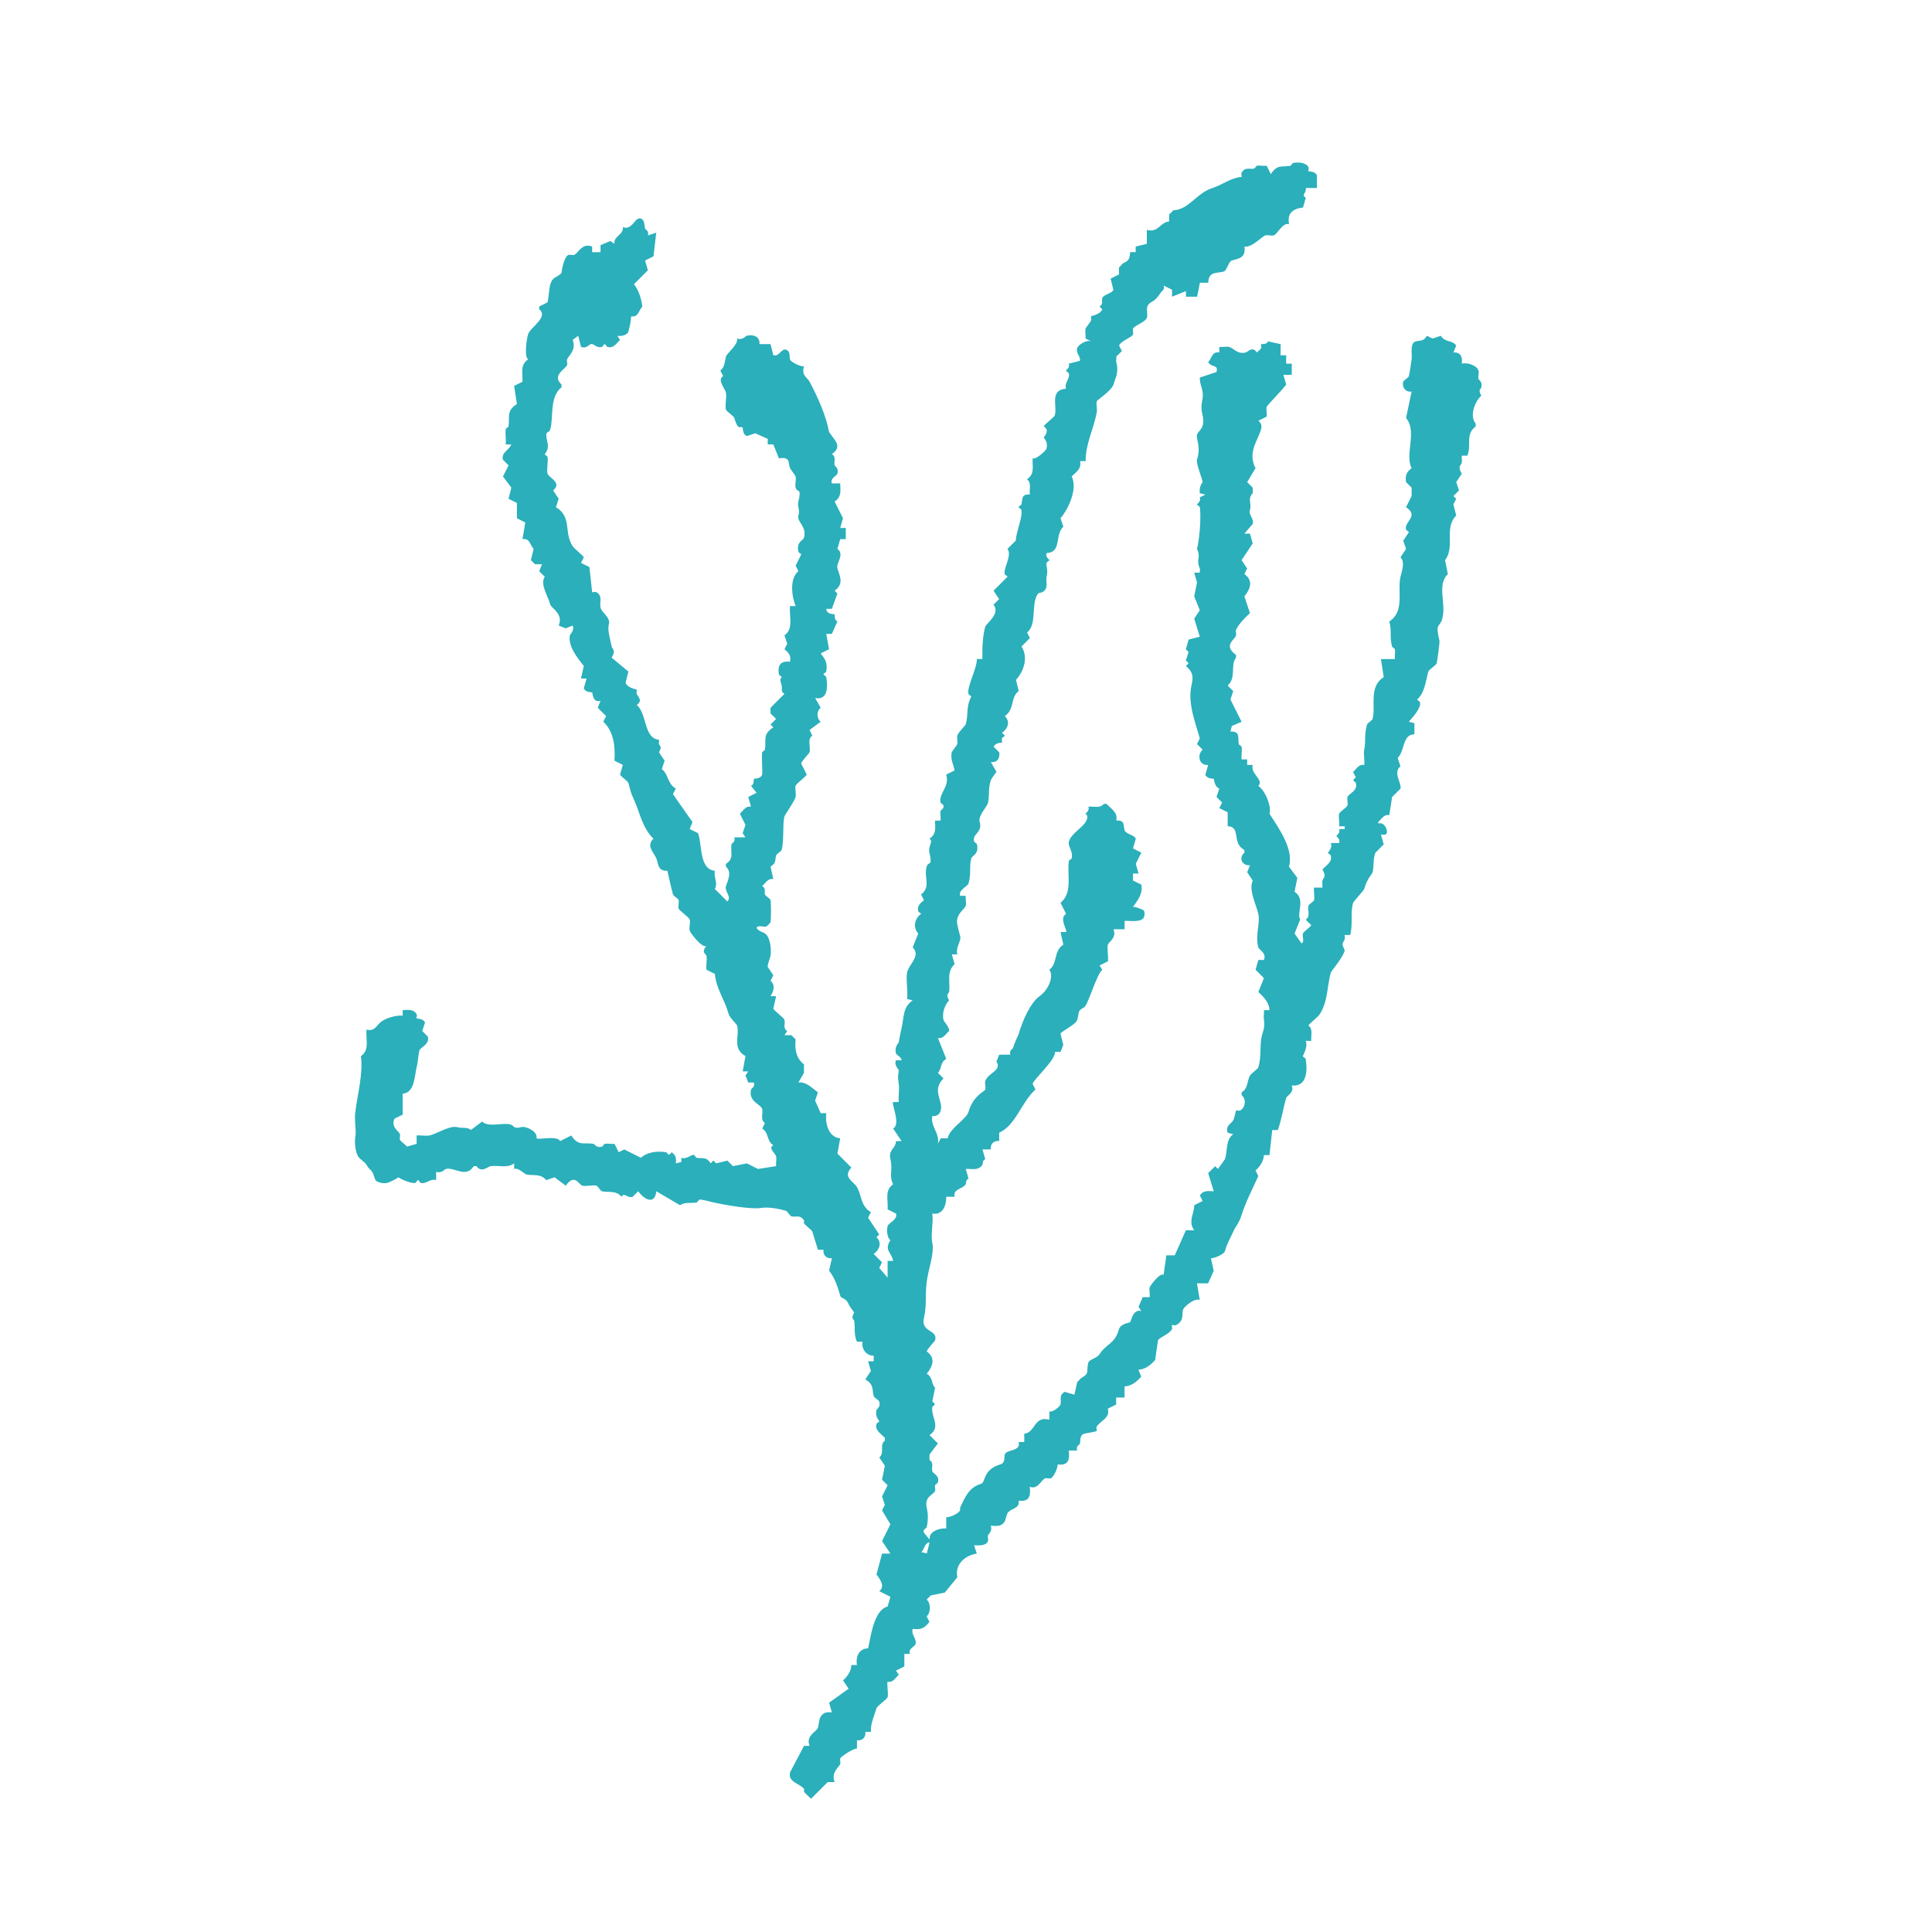 <?xml version="1.0" encoding="UTF-8"?>
<svg id="Layer_1" data-name="Layer 1" xmlns="http://www.w3.org/2000/svg" viewBox="0 0 1920 1920">
  <defs>
    <style>
      .cls-1 {
        fill: #2aafbb;
      }
    </style>
  </defs>
  <path class="cls-1" d="M1300.45,170.22c.35.35,6.58-.26,8.31,4.15v12.46h-11.08c.96,5.53-5.08,6.41,0,9.69l-2.77,9.69c-9.98,1.29-15.97,5.47-13.85,16.62-6.31-2.21-11.59,10.07-15.23,11.08-2.35.65-5.96-.65-8.31,0-2.88.79-14.1,12.75-20.77,11.08,1.18,11.19-4.55,11.59-12.46,13.85-3.55,1.01-4.79,10.11-8.31,11.08-6.68,1.83-15-.55-15.23,11.08h-8.31l-2.77,13.85h-11.08v-5.54l-13.85,5.54v-6.92l-8.31-4.15c1.12,4.35-1.1,4.55-2.77,6.92-4.2,5.96-5.39,7.25-9.69,9.69-6.87,3.91-2.77,10.21-4.15,15.23-1.24,4.51-12.97,8.02-13.85,11.08-.49,1.71.49,3.83,0,5.54-.86,3.02-11.8,6.34-13.85,11.08l2.77,5.54-5.54,5.54c.35,1.81-.47,3.89,0,5.54,1.03,3.59,1.55,8.1,0,13.85-.48,1.77-1.81,4.97-2.77,8.31-1.72,5.99-16.29,15.44-16.62,16.62-.81,2.94.62,7.71,0,11.08-2.93,16.01-11.17,31.19-11.08,48.46h-5.54c1.63,7.6-3.42,10.33-8.31,15.23,6,11.86-2.65,31.42-11.08,41.54l2.77,8.31c-8.93,8.8-1.16,25.41-16.62,26.31-1.52,4.2,2.77,6.34,2.77,6.92,0,.9-2.44,1.62-2.77,2.77-.99,3.46,1.83,5.69,0,13.85-1.2,5.36,2.55,11.42-4.15,15.23-2.46,1.4-4.56-1.02-6.92,6.92-3.2,10.76.55,25.77-8.31,33.23l2.77,5.54-8.31,8.31c6.66,10.65,2.84,23.9-5.54,33.23l2.77,11.08c-8.47,6.22-3.81,18.18-13.85,24.92,5.6,5.22,3.25,12.34-2.77,16.62l2.77,2.77c0,.88-2.34,1.57-2.77,2.77-.56,1.56.46,3.69,0,4.15-.35.35-6.58-.26-8.31,4.15l5.54,5.54c.99,6.04-2.19,10.41-8.31,9.69l5.54,9.69c-1.49,2-4.91,6.61-5.54,8.31-2.72,7.33-1.35,15.59-2.77,22.16-1.01,4.68-10.18,12.87-8.31,19.39,3.1,10.77-7.89,11.66-5.54,19.39.34,1.13,2.52,1.71,2.77,2.77,2.31,9.9-4.74,11.06-5.54,13.85-2.36,8.23.1,14.93-2.77,24.92-.9,3.14-10.52,6.68-8.31,12.46h5.54c-.44,3.02.7,7.13,0,9.69-1.08,3.93-10.8,8.59-8.31,19.39,1.02,4.42,1.72,7.43,2.77,11.08,1.35,4.72-5.02,11.32-2.77,18h-5.54l2.77,9.69c-8.54,7.87-3.99,18.36-5.54,27.69-.28,1.69-3.65,1.81,0,8.31-4.59,5.05-7.01,12.72-5.54,19.39.39,1.76,6.47,7.87,5.54,11.08-3.67,3.32-5.8,7.99-11.08,6.92l8.31,20.77c-6.53,3.78-4.14,9.72-8.31,13.85l5.54,5.54c-8.87,9.43-4.89,15.86-2.77,24.92,1.58,6.75-1.07,13.36-8.31,12.46-2.14,10.56,7.57,16.84,5.54,27.69l2.77-5.54h6.92c1.87-9.93,18.66-18.91,20.77-26.31,4.67-16.35,16.05-20.08,16.62-22.16.65-2.36-.67-6.02,0-8.31,2.38-8.06,17.02-10.64,11.08-19.39l2.77-6.92h11.08c-1.49-4.54,2.35-5.49,2.77-6.92,2.04-6.91,4.78-11.28,5.54-13.85,3.86-13.08,11.58-30.9,20.77-37.39,8.38-5.92,14.56-19.04,9.69-26.31,8.47-6.22,3.81-18.18,13.85-24.92l-2.77-12.46h5.54c1.53-1.53-7.35-14.04,0-18l-5.54-11.08c12.47-10.27,6.24-27.37,8.31-41.54.15-1.02,2.51-1.67,2.77-2.77,1.67-7.15-4.19-11.96-2.77-16.62,2.64-8.04,12.55-12.93,16.62-19.39,3.89-6.17,0-7.78,0-8.31,0-.58,4.29-2.73,2.77-6.92,5.57-.45,11.85,1.89,15.23-2.77h2.77c5.05,5.43,11.46,8.46,9.69,16.62,8.78-.79,6.9,4.76,8.31,9.69,1.02,3.56,10.06,4.75,11.08,8.31l-2.77,9.69,8.31,4.15-5.54,11.08,2.77,9.69h-5.54v6.92l8.31,4.15c1.62,9.27-3.29,14.98-8.31,22.16,3.51-.2,6.44,1.6,9.69,2.77,2.34.84,1.94,5.04,1.38,6.92-1.81,6.14-14.46,3.83-19.39,4.15v8.31h-11.08c3.52,8.55-4.86,12.76-5.54,15.23-1.17,4.23.81,11.7,0,16.62l-8.31,4.15,2.77,4.15c-6.19,5.8-14.2,35.22-18,37.39-7.08,4.03-4.46,3.89-6.92,12.46-1.42,4.94-15.9,11.36-16.62,13.85l2.77,11.08-2.77,6.92h-5.54c1.55,7.17-22.16,28.31-22.16,31.85l2.77,5.54c-14.55,13.62-19.5,35.51-36,42.93v8.31c-5.27-.8-9.1,3.03-8.31,8.31h-8.31l2.77,9.69c-3.11,1.36-2.31,4.82-2.77,5.54-3.87,6.05-10.04,3.96-16.62,4.15l2.77,9.69c-3.11,1.36-2.3,4.8-2.77,5.54-3.28,5.18-12.73,4.36-11.08,12.46h-8.31c.22,8.68-3.67,18.7-13.85,16.62,1.26,8.6-1.76,21.23,0,29.08,2.31,10.3-3.98,26.29-5.54,38.77-1.79,14.29.22,23.23-2.77,36-3.39,14.5,14.16,11.38,11.08,22.16-.28,1-7.33,7.92-8.31,11.08,8.88,6.23,6.24,14.57,0,22.16,6.53,3.78,4.14,9.72,8.31,13.85l-2.77,13.85c5.34,3.56.31,3.7,0,5.54-1.61,9.37,9.21,19.81-2.77,27.69l8.31,8.31-8.31,11.08v5.54c4.69,2.56,1.74,7.35,2.77,11.08.64,2.33,7.64,4.16,5.54,11.08-.33,1.1-2.41,1.66-2.77,2.77-.53,1.64.5,3.8,0,5.54-1.13,3.94-10.91,5.33-8.31,16.62,1.25,5.42,1.68,11.9,0,19.39-.28,1.27-4.36,2.55-2.77,5.54l5.54,6.92c-.59-8.47,10.02-11.41,16.62-11.08v-11.08c4.06-.04,11.46-3.16,13.85-6.92.35-.56-.41-1.9,0-2.77,5.08-10.92,9.04-20.17,20.77-23.54,4.7-1.35,1.42-14.23,19.39-19.39,4.71-1.35,3.44-7.2,4.15-9.69,1.58-5.52,16-2.52,13.85-12.46h5.54v-8.31c11.17-.92,9.43-18.1,24.92-13.85v-8.31c3.08,1.38,10.46-4.67,11.08-6.92,1.16-4.2-1.99-9.04,4.15-12.46l9.69,2.77,2.77-12.46c1.52-1.1,2.72-3.34,4.15-4.15,8.78-4.99,4.46-6.28,6.92-15.23.91-3.31,8.4-4.11,11.08-8.31,6.93-10.84,15.05-9.82,19.39-24.92,1.59-5.53,10.58-6.43,11.08-6.92.78-.78,2.78-13.58,11.08-11.08l-2.77-4.15,4.15-9.69h6.92c.45-3.02-.7-7.13,0-9.69.44-1.62,10.3-15.04,13.85-12.46l2.77-19.39h8.31l11.08-24.92h8.31c-6.51-8.8-.08-15.94,0-24.92l8.31-4.15-2.77-5.54c3.51-5.29,7.91-4.36,13.85-4.15l-5.54-18,6.92-6.92,2.77,2.77,6.92-9.69c2.86-8.53.47-19.25,8.31-24.92l-5.54-1.38c-2.27-7.64,3.36-8.55,5.54-12.46,1.21-2.16,2.39-9.31,2.77-9.69.52-.52,2.86.74,4.15,0,5.36-3.05,6.13-11.47,1.38-15.23v-2.77c6.7-4.03,5.25-11.47,8.31-16.62,1.54-2.59,7.79-6.49,8.31-8.31,2.92-10.16,1.53-17.63,2.77-27.69.92-7.42,4.33-10.51,2.77-19.39-.51-2.93.33-6.57,0-9.69h5.54c-.28-7.35-5.39-12.87-11.08-18l5.54-13.85-8.31-8.31,2.77-9.69h5.54c2.92-7.03-4.88-10.08-5.54-12.46-3.36-12.19,2.06-24.05,0-33.23-2.04-9.1-9.95-24.23-5.54-33.23l-5.54-8.31,2.77-6.92c-7.75.71-11.64-7.25-5.54-12.46v-2.77c-12.93-6.46-3.13-23.36-16.62-23.54v-13.85l-8.31-4.15,2.77-5.54-5.54-5.54,2.77-8.31c-4.98-1.86-5.11-9.27-5.54-9.69-.35-.35-6.58.26-8.31-4.15l2.77-9.69c-8.84.85-11.43-9.54-5.54-15.23l-5.54-5.54,2.77-5.54c-4.09-15.03-12.26-34.97-8.31-52.62,1.62-7.22,2.57-12.75-5.54-19.39l2.77-2.77-2.77-2.77,2.77-8.31-2.77-2.77,2.77-9.69,11.08-2.77-5.54-18,5.54-8.31-5.54-13.85,2.77-13.85-2.77-9.69h5.54c-.18-1.31.49-2.98,0-4.15-4.06-9.72,1.42-10.45-2.77-19.39,2.19-7.94,4.43-31.54,2.77-41.54-.18-1.06-2.77-1.85-2.77-2.77,0-.58,4.29-2.73,2.77-6.92l5.54-2.77-5.54-1.38c-.88-7.38,2.77-10.47,2.77-11.08,0-2.66-6.66-18.48-5.54-22.16,4.22-13.88-1.24-20.6,0-24.92,1.2-4.17,8.51-6.12,5.54-19.39-1.75-7.83-1.14-9.76,0-16.62,1.4-8.44-3-13.27-2.77-20.77l16.62-5.54c2.03-7.92-4.74-4.05-8.31-9.69,3.81-4.08,3.66-10.92,11.08-9.69v-5.54c3.07.4,6.95-.63,9.69,0,4.47,1.02,7.84,7.59,16.62,5.54,2.23-.52,6.38-6.78,11.08,0,1.1-1.52,3.36-2.73,4.15-4.15.73-1.31-.52-3.64,0-4.15.3-.3,5.5.79,6.92-2.77l12.46,2.77v11.08h5.54v8.31h5.54v11.08h-8.31l2.77,9.69c-2.44,3.89-18.95,20.58-19.39,22.16-.7,2.56.45,6.67,0,9.69l-8.31,4.15c2.79,1.81,3.69,5.09,2.77,8.31-3.29,11.47-13.64,23.22-5.54,38.77l-8.31,13.85,5.54,5.54v5.54c-5.5,5.72-.85,9.91-2.77,16.62-1.52,5.29,4.29,8.55,2.77,13.85l-8.31,9.69h5.54l2.77,9.69-11.08,16.62,5.54,8.31-2.77,5.54c8.88,6.23,6.24,14.57,0,22.16l5.54,16.62c-5.59,5.28-10.66,10.29-13.85,16.62-.67,1.32.53,3.69,0,5.54-1.29,4.48-13.06,9.98,0,19.39v2.77c-5.94,7.62.65,19.8-8.31,27.69l5.54,5.54-2.77,8.31,11.08,22.16-9.69,4.15-1.38,5.54c10.45-.42,7.03,6.94,8.31,12.46.25,1.09,2.58,1.72,2.77,2.77.68,3.72-.45,8.49,0,12.46h5.54v5.54h5.54c-2.74,8.67,11.54,14.83,5.54,20.77,7.72,5.61,13.23,21.37,11.08,27.69,9.84,15.16,24.33,35.75,19.39,52.62l8.31,11.08-2.77,13.85c11.18,7.22,1.92,20.88,5.54,27.69l-5.54,13.85,6.92,9.69c3.2-1.12.62-6.93,1.38-9.69.49-1.76,6.77-5.87,8.31-8.31l-5.54-5.54c5.12-3.1,1.55-9.42,2.77-13.85.42-1.52,5.12-4.02,5.54-5.54.89-3.25-.59-8.67,0-12.46h8.31c.27-2.24-.47-4.98,0-6.92.77-3.15,4.49-3.49,0-11.08,3.86-4.25,10.12-7.53,8.31-13.85-.33-1.15-2.77-1.87-2.77-2.77,0-.54,4.88-4.69,2.77-9.69h8.31c1.52-4.2-2.77-6.34-2.77-6.92s4.29-2.73,2.77-6.92h5.54v-2.77h-5.54c.59-3.79-.89-9.22,0-12.46.54-1.95,7.77-6.36,8.31-8.31.65-2.35-.65-5.96,0-8.31.92-3.32,10.55-6.03,8.31-13.85-.62-2.16-5.23-1.93,0-5.54l-2.77-5.54c3.67-3.32,5.8-7.99,11.08-6.92.65-4.69-.95-10.97,0-15.23,1.85-8.27-.22-14.52,2.77-24.92.44-1.54,5.12-4.02,5.54-5.54,3.36-12.21-4.15-32.31,11.08-41.54l-2.77-18h13.85c-.37-3.1.58-6.87,0-9.69-.21-1.04-2.44-1.64-2.77-2.77-2.75-9.4-.05-15.48-2.77-24.92,15.59-10.15,7.82-29.77,11.08-44.31,1.06-4.73,5-14.87,0-19.39l5.54-8.31-2.77-8.31,5.54-8.31c0-.9-2.44-1.62-2.77-2.77-2.22-7.75,13.42-13.18,0-22.16l5.54-11.08v-8.31l-5.54-5.54c-.92-6.63.31-9.89,5.54-13.85-7.12-14.17,5.92-36.24-5.54-49.85l5.54-26.31c-5.66.96-9.9-4.13-8.31-9.69.44-1.54,5.12-4.02,5.54-5.54.79-2.87,2.28-13.31,2.77-16.62.77-5.18-2.12-16.2,4.15-18,4.14-1.19,7.54.45,11.08-5.54l5.54,2.77,8.31-2.77c4.15,6.95,11.01,3.86,15.23,9.69l-2.77,6.92c6.98-.67,9.32,4.42,8.31,11.08,5.27-1.58,15.21,1.82,16.62,6.92.64,2.31-.57,5.83,0,8.31.24,1.05,4.36,2.78,2.77,8.31-.79,2.75-3.41,1.5,0,8.31-6.69,6.03-11.9,20.43-5.54,27.69v2.77c-10.79,8.39-3.85,18.42-8.31,29.08h-5.54c-.27,2.24.47,4.98,0,6.92-.77,3.15-4.49,3.49,0,11.08l-5.54,8.31,2.77,8.31-5.54,5.54,2.77,2.77-2.77,5.54,2.77,11.08c-12.4,12.37-.76,30.99-11.08,44.31l2.77,13.85c-11.25,11.1-1.3,28.91-5.54,44.31-2.74,9.96-7.24,3.01-2.77,22.16.27,1.17-2.15,19.92-2.77,22.16-.54,1.95-7.74,6.32-8.31,8.31-2.56,8.92-3.39,20.94-11.08,27.69,0,.9,2.44,1.62,2.77,2.77,1.52,5.3-7.09,14.83-11.08,19.39l5.54,1.38v11.08c-11.88-.04-9.26,16.12-16.62,23.54l2.77,8.31c-7.81,5.9,1.46,17.06,0,22.16l-8.31,8.31-2.77,18c-5.27-1.07-7.4,3.61-11.08,6.92v1.38c7.15-2.42,11.33,10.27,6.92,11.08h-4.15l2.77,9.69-8.31,8.31c-2.35,5.56-1.39,14.4-2.77,19.39-.6,2.19-5.34,5.8-8.31,16.62-.42,1.52-10.63,12.27-11.08,13.85-2.9,10.15-.02,20.07-2.77,31.85h-5.54c-.49.49.63,2.66,0,4.15-2.15,5.12-3.51,3.53,0,11.08-.8,5.94-13.48,20.84-13.85,22.16-3.58,12.98-2.88,29.15-11.08,41.54-1.78,2.69-11.08,9.95-11.08,11.08,4.66,3.38,2.32,9.66,2.77,15.23h-5.54c2.63,5.62-2.77,14.41-2.77,15.23,0,.92,2.59,1.71,2.77,2.77,2.01,12.09.93,28.08-13.85,26.31,2.9,7.07-4.83,10-5.54,12.46-3.05,10.62-4.57,21.52-8.31,31.85h-5.54l-2.77,24.92h-5.54c-.19,5.75-3.69,11.26-8.31,15.23l2.77,5.54c-5.91,13.47-12.07,24.53-16.62,38.77-2.75,8.6-5.01,9.51-8.31,16.62-3.26,7.03-6.1,11.69-8.31,19.39-.81,2.82-10.4,7.23-13.85,6.92l2.77,12.46-5.54,12.46h-11.08l2.77,16.62c-4.54-2.53-15.7,6.38-16.62,9.69-1.5,5.45,1.42,10.58-6.92,15.23-1.31.73-3.64-.52-4.15,0s.73,2.84,0,4.15c-2.89,5.19-13.08,8.27-13.85,11.08l-2.77,19.39c-4.55,5.22-10.06,9.45-16.62,9.69l2.77,6.92c-4.55,5.22-10.06,9.45-16.62,9.69v11.08h-8.31v6.92l-8.31,4.15c2.79,9.35-7.77,12.06-11.08,18-.73,1.31.52,3.64,0,4.15-.76.76-10.21,2.12-12.46,2.77-4.91,1.41-3.39,7.85-4.15,9.69-.73,1.78-4.2,2.35-2.77,6.92h-8.31c1.11,9.57-.69,15.24-11.08,13.85.38,3.17-4.03,13.02-6.92,13.85-1.71.49-3.83-.49-5.54,0-3.45.99-7.24,11.73-15.23,8.31,1.11,9.57-.69,15.24-11.08,13.85,1.64,8.09-7.76,7.28-11.08,12.46-.77,1.21-2,7.12-2.77,8.31-3.44,5.33-7.97,4.33-13.85,4.15,1.95,5.36-2.17,7.85-2.77,9.69-.53,1.64.5,3.8,0,5.54-1.35,4.7-9.34,4.56-13.85,4.15l2.77,8.31c-11.23,1.63-22.1,10.41-19.39,23.54l-12.46,15.23-13.85,2.77-4.15,4.15c4.3,3.64,4.3,12.98,0,16.62l2.77,5.54c-4.89,6.21-8.52,8.13-16.62,6.92-1.88,5.88,4.29,9.92,2.77,15.23-.7,2.43-7.57,4.45-5.54,9.69h-5.54v12.46l-8.31,4.15,2.77,4.15c-3.67,3.32-5.8,7.99-11.08,6.92-1.01,1.01.93,11.85,0,15.23-.65,2.34-10.39,8.69-11.08,11.08-2.26,7.85-6.04,15.08-5.54,23.54h-5.54c.8,5.27-3.03,9.1-8.31,8.31v8.31c-2.91-.67-16.09,7.84-16.62,9.69-.49,1.71.49,3.83,0,5.54-.83,2.87-9.48,8.28-5.54,18h-6.92l-16.62,16.62c-2.14-2.43-4.86-4.44-6.92-6.92-.36-.43.5-1.98,0-2.77-3.45-5.45-16.38-6.61-13.85-16.62l13.85-26.31h5.54c-4.24-10.05,7.27-14.37,8.31-18,.83-2.9.87-8.1,2.77-11.08,2.77-4.32,6.17-4.72,11.08-4.15l-2.77-9.69,19.39-13.85-5.54-8.31c4.62-3.97,8.12-9.48,8.31-15.23h5.54c-1.51-8.59,2.24-16.47,11.08-16.62,2.74-12.24,5.86-38.2,19.39-41.54l2.77-9.69-11.08-5.54c5.93-4.45,1.23-11.47-2.77-16.62l5.54-20.77h8.31l-8.31-12.46,8.31-16.62-8.31-13.85,2.77-5.54-2.77-8.31,5.54-11.08-5.54-5.54,2.77-13.85-5.54-8.31c5.67-4.01-.13-12.61,5.54-16.62v-2.77c-3.86-4.25-10.12-7.53-8.31-13.85.33-1.15,2.77-1.87,2.77-2.77,0-.61-4.42-4.03-2.77-11.08.25-1.06,4.36-2.78,2.77-8.31-.44-1.54-5.12-4.02-5.54-5.54-1.82-6.62.72-11.04-8.31-16.62l5.54-8.31-2.77-9.69h5.54v-5.54c-7.15.22-12.48-6.62-11.08-13.85h-5.54c-3.33-6.81-1.62-13.88-2.77-20.77-.28-1.69-3.65-1.81,0-8.31-1.57-2.06-4.72-6.35-5.54-8.31-2.85-6.83-7.35-4.99-8.31-8.31-2.43-8.44-5.11-17.35-11.08-24.92l2.77-12.46c-5.27.8-9.1-3.03-8.31-8.31h-5.54c-1.75-5.93-3.82-12.01-5.54-18-.47-1.63-6.54-5.81-8.31-8.31-.41-.57.45-2.07,0-2.77-4.06-6.36-8.05-2.94-12.46-4.15-1.52-.42-4-5.1-5.54-5.54-6.89-1.98-17.14-4.06-24.92-2.77-9.17,1.52-34.62-2.75-47.08-5.54-2.37-.53-12.25-3.21-13.85-2.77-1.11.31-1.71,2.53-2.77,2.77-5.2,1.16-11.16-.82-16.62,2.77l-23.54-13.85c-1.38,13.47-11.45,8.88-18,0l-5.54,5.54c-5.86,1.68-8.06-5.11-11.08,0-5.21-6.88-14.03-4.06-19.39-5.54-1.52-.42-4.02-5.12-5.54-5.54-3.69-1.02-10.15,1.02-13.85,0-3.98-1.1-7.46-12.57-16.62,0l-11.08-8.31-8.31,2.77c-5.49-6.74-13.34-4.23-19.39-5.54-2.58-.56-8.22-7.11-12.46-5.54v-5.54c-6.92,5.17-15.52,1.6-23.54,2.77-2.2.32-9.14,7.08-13.85,0h-2.77c-7.75,12.23-19.03.74-27.69,2.77-1.29.3-4.49,4.83-9.69,2.77v8.31c-5.88-1.88-9.92,4.29-15.23,2.77-1.15-.33-1.87-2.77-2.77-2.77s-1.62,2.44-2.77,2.77c-3.25.93-13.6-3.15-16.62-5.54-2.09,1.56-9.42,5.15-11.08,5.54-3.96.92-11.32-.19-12.46-4.15-3.11-10.84-4.41-6.85-8.31-13.85-1.53-2.75-6.63-5.48-8.31-8.31-2.67-4.48-3.76-13.45-2.77-19.39,1.2-7.2-1.19-15.29,0-24.92,2.09-16.93,7.91-38.12,5.54-55.39,8.91-5.99,4.73-16.51,5.54-26.31,8.55,2.31,9.96-4.79,15.23-8.31,4.89-3.26,14.52-6.3,20.77-5.54v-5.54c5.56-.16,10.84-1.14,13.85,4.15.74,1.29-.52,3.64,0,4.15.35.35,6.58-.26,8.31,4.15l-2.77,8.31,5.54,5.54c2.24,7.82-7.39,10.53-8.31,13.85-1.22,4.42-1.23,10.43-2.77,16.62-2.19,8.79-1.84,25.32-13.85,26.31v20.77l-8.31,4.15c-3.49,8.62,4.8,12.66,5.54,15.23.49,1.71-.49,3.83,0,5.54.46,1.59,5.56,4.78,6.92,6.92l9.69-2.77v-8.31c3.97-.45,8.75.68,12.46,0,7.37-1.34,19.81-10.1,27.69-8.31,6.6,1.5,9.63-.39,13.85,2.77l11.08-8.31c6.4,6.09,19.26.95,27.69,2.77,4.17.9,3.1,5.05,11.08,2.77,4.84-1.39,17.05,4.6,15.23,11.08,1.83,1.83,20.59-3.07,23.54,2.77l11.08-5.54c6.99,11.1,12.85,6.65,22.16,8.31.78.14,2.9,4.41,8.31,2.77,1.13-.34,1.73-2.56,2.77-2.77,2.83-.58,6.6.37,9.69,0l4.15,8.31,5.54-2.77,16.62,8.31c6.21-5.86,16.62-6.92,24.92-5.54,1.82.3,1.98,5.35,5.54,0,4.28,3.04,4.78,6.01,4.15,11.08l5.54-1.38v-4.15c5.32,2.01,9.57-3.57,12.46-2.77,1.12.31,1.72,2.56,2.77,2.77,5.57,1.13,9.53-1.56,13.85,5.54l2.77-2.77,2.77,2.77,11.08-2.77,5.54,5.54,13.85-2.77,11.08,5.54,18-2.77c-.4-3.07.63-6.95,0-9.69-.72-3.15-8.37-8.32-2.77-11.08-7.09-4.58-3.99-12.04-11.08-16.62l2.77-5.54c-5.12-3.1-1.55-9.42-2.77-13.85-1.33-4.83-13.85-7.21-11.08-19.39.28-1.24,4.28-2.43,2.77-6.92h-5.54l-2.77-6.92,2.77-4.15h-5.54l2.77-15.23c-13.68-7.73-5.5-20.27-8.31-30.46-.27-.97-7.43-7.89-8.31-11.08-4.22-15.25-12.26-24.73-13.85-40.16l-8.31-4.15c-.59-4.31.86-9.95,0-13.85-.47-2.13-5.64-3,0-9.69-4.32,2.41-15.99-12.97-16.62-15.23-.83-3.02.83-8.06,0-11.08-.64-2.34-10.43-8.74-11.08-11.08-.65-2.35.65-5.96,0-8.31-.42-1.52-5.12-4.02-5.54-5.54-2.04-7.41-3.87-16.01-5.54-23.54-9.95.81-9.02-8.04-11.08-12.46-3.02-6.49-10.12-12.53-2.77-19.39-11.4-11.18-13.5-26.06-19.39-38.77-3.43-7.4-3.45-9.04-5.54-16.62-.48-1.76-6.77-5.88-8.31-8.31l2.77-9.69-8.31-4.15c.85-14.64-.69-28.95-11.08-38.77l2.77-5.54-8.31-8.31,2.77-6.92c-8.01,2.3-7.73-7.73-8.31-8.31-.35-.35-6.58.26-8.31-4.15l2.77-9.69h-5.54l2.77-12.46c-6.6-8.28-15.76-19.69-13.85-30.46.19-1.08,4.93-4.78,2.77-9.69l-6.92,2.77-6.92-2.77c4.9-11.71-7.24-17.06-8.31-20.77-2.55-8.9-10.52-20.64-5.54-27.69l-5.54-5.54,2.77-6.92h-6.92l-4.15-4.15,2.77-11.08c-3.88-4.35-3.84-10.98-11.08-9.69l2.77-16.62-8.31-4.15v-15.23l-8.31-4.15,2.77-11.08-8.31-11.08,5.54-11.08-5.54-5.54c-2.08-7.24,6.03-9.29,8.31-15.23h-5.54c.43-4.92-.64-10.47,0-15.23.14-1.03,2.61-1.73,2.77-2.77,1.45-9.66-2.6-15.1,8.31-22.16l-2.77-18,8.31-4.15c.33-8.84-2.56-16.82,5.54-22.16-3.99-3.36-1.5-19.48,0-24.92,1.83-6.67,20.88-17.34,11.08-24.92v-2.77l8.31-4.15c1.13-5.01,1.47-13.63,2.77-18,2.24-7.54,6.04-6.15,11.08-11.08.33-4.69,3.22-16.94,6.92-18,1.71-.49,3.83.49,5.54,0,3.63-1.04,7.95-12.55,18-8.31v5.54h8.31v-6.92l9.69-4.15,4.15,2.77c-1.27-7.41,9.58-9.21,8.31-16.62,8.05,3.39,11.67-7.23,15.23-8.31,6.82-2.06,6.15,7.8,6.92,9.69.72,1.77,4.21,2.36,2.77,6.92l8.31-2.77-2.77,23.54-8.31,4.15,2.77,9.69-13.85,13.85c4.89,6.19,7.3,14.28,8.31,22.16-3.88,4.35-3.84,10.98-11.08,9.69-.17,4.86-1.46,10.66-2.77,15.23-1.07,3.71-7.31,4.9-11.08,4.15l2.77,4.15c-3.8,3.74-6.63,8.6-12.46,6.92-1.15-.33-1.87-2.77-2.77-2.77s-1.62,2.44-2.77,2.77c-5.55,1.59-7.88-3.65-11.08-2.77-1.54.42-4.42,4.79-9.69,2.77l-2.77-11.08-5.54,4.15c4.11,10.19-4.64,16.27-5.54,19.39-.49,1.71.49,3.83,0,5.54-1.13,3.92-15.62,10.05-5.54,19.39v2.77c-12.12,9.57-7.8,29.64-11.08,41.54-1.56,5.65-6.22-.93-2.77,13.85,1.65,7.05-2.77,10.47-2.77,11.08,0,.92,2.59,1.71,2.77,2.77.82,4.95-1.16,12.4,0,16.62,1.05,3.83,14.9,8.95,5.54,16.62l5.54,8.31-2.77,8.31c16.3,9.91,7.57,25.1,16.62,38.77,1.78,2.69,11.08,9.95,11.08,11.08l-2.77,5.54,8.31,4.15,2.77,24.92c.52.52,2.86-.74,4.15,0,6.67,3.79,2.99,9.83,4.15,15.23,1.12,5.21,10.24,9.9,8.31,16.62-1.6,5.58,1.1,13.91,2.77,22.16.54,2.65,4.63,3.58,0,11.08l16.62,13.85-2.77,11.08c1.93,5.37,10.58,6.43,11.08,6.92s-.62,2.66,0,4.15c1.47,3.53,6.24,6.41,0,11.08,10.46,8.71,6.7,32.99,22.16,34.62.46.46-.56,2.59,0,4.15,1.25,3.46,3.09,1.41,0,8.31l5.54,8.31-2.77,8.31c6.96,5.58,5.16,14,13.85,19.39l-2.77,5.54,19.39,27.69-2.77,6.92,8.31,4.15c4.36,12.07.92,35.54,16.62,37.39-.99,7.91,3.38,11.91,0,18l12.46,12.46c4.78-4.64-3.02-9.99-1.38-15.23,1.79-5.73,6.36-13.51,0-19.39v-2.77c8.51-5.17,4.23-11.93,5.54-19.39.19-1.08,4.29-2.48,2.77-6.92h11.08l-2.77-4.15,2.77-8.31-5.54-11.08c3.67-3.32,5.8-7.99,11.08-6.92l-2.77-9.69,8.31-4.15-5.54-6.92c3.56-1.43,2.46-6.62,2.77-6.92.35-.35,6.58.26,8.31-4.15.52-7.21-.74-15.09,0-22.16.1-1.01,2.61-1.73,2.77-2.77,1.44-9.69-2.59-15.1,8.31-22.16l-2.77-2.77,5.54-5.54-5.54-5.54v-5.54l13.85-13.85c-4.19-2.26-1.95-5.76-2.77-8.31-2.94-9.13,0-6.52,0-8.31,0-.92-2.59-1.71-2.77-2.77-1.54-8.99,1.92-13.82,11.08-12.46,1.07-6.13-.99-8.75-5.54-12.46l2.77-5.54-2.77-8.31c9.34-6.46,4.46-18.64,5.54-29.08h5.54c-3.97-9.54-6.14-27.79,2.77-34.62l-2.77-5.54,5.54-11.08c-.31-1.11-2.52-1.7-2.77-2.77-2.29-9.93,4.79-11.14,5.54-13.85,3.16-11.47-7.4-15.69-5.54-22.16,1.84-6.41-1.36-8.04,0-13.85,3.45-14.78-1.21-8.2-2.77-13.85-.82-2.97.71-7.82,0-11.08-.22-1-4.76-6.6-5.54-8.31-2.24-4.95,1.06-11.6-11.08-9.69l-5.54-13.85h-5.54v-5.54l-12.46-5.54-8.31,2.77c-4.42-1.72-3.8-7.95-4.15-8.31-2.42-2.42-4.37,4.02-8.31-9.69-.57-1.98-7.77-6.36-8.31-8.31-1.17-4.25.87-11.71,0-16.62-.74-4.16-9.13-12.92-2.77-16.62l-2.77-5.54c4.64-3.61,4.35-9.71,5.54-13.85.97-3.39,12.71-12.49,11.08-18,5.2,2.06,8.4-2.47,9.69-2.77,6.75-1.58,13.36,1.07,12.46,8.31h11.08l2.77,11.08c5.75,1.83,7.91-6.79,12.46-5.54,4.68,1.29,3.45,7.22,4.15,9.69.81,2.82,10.4,7.23,13.85,6.92-2.68,9.46,3.05,10.61,5.54,15.23,8.43,15.63,16.34,33.8,19.39,49.85,5.63,8.94,13.76,14.19,2.77,22.16,4.62,2.66,1.87,7.17,2.77,11.08.24,1.06,4.33,2.74,2.77,8.31-.65,2.3-7.44,4.34-5.54,9.69h8.31c.26,7.79,1.41,13.32-5.54,18l8.31,16.62-2.77,9.69h5.54v11.08h-5.54l-2.77,9.69c7.6,5.54-1.61,14.1,0,19.39,2.47,8.12,6.73,15.28-2.77,22.16l2.77,2.77-5.54,15.23h-5.54c.15,5.71,7.92,5.15,8.31,5.54.3.3-.79,5.5,2.77,6.92l-5.54,12.46h-5.54l2.77,15.23-8.31,4.15c4.82,6.16,6.94,9.58,5.54,18-.18,1.06-2.77,1.85-2.77,2.77s2.59,1.71,2.77,2.77c1.64,9.84,1.62,23.29-11.08,20.77l5.54,9.69c-4.22,3.26-4.22,10.59,0,13.85l-11.08,8.31,2.77,5.54c-5.42,3.59-1.36,11.47-2.77,16.62-.25.92-7.34,7.96-8.31,11.08l5.54,11.08c-1.89,2.99-10.49,8.94-11.08,11.08-.82,2.97.71,7.82,0,11.08-.88,4.07-10.61,17.67-11.08,19.39-2.05,7.44-.27,24.14-2.77,33.23-.42,1.52-5.1,4-5.54,5.54-1.19,4.14.45,7.54-5.54,11.08l2.77,12.46c-5.27-1.07-7.4,3.61-11.08,6.92,4.15,2.28,1.99,5.59,2.77,8.31.44,1.54,5.12,4.02,5.54,5.54.61,2.23.61,19.92,0,22.16-.12.43-3.72,4.03-4.15,4.15-2.77.77-8.58-1.82-9.69,1.38,2.15,3.56,5.45,3.66,8.31,5.54,5.31,3.48,6.54,16.11,5.54,22.16-.26,1.55-3.25,9.31-2.77,11.08l5.54,8.31-2.77,5.54c5,4.08,3.16,10.18,0,15.23h5.54l-2.77,12.46c1.89,2.99,10.49,8.94,11.08,11.08,1.03,3.73-1.92,8.52,2.77,11.08l-2.77,4.15h6.92l4.15,4.15c-.92,9.87.25,18.33,8.31,24.92v8.31l-5.54,9.69c7.62-1.15,13.36,5.36,19.39,9.69l-2.77,8.31,5.54,12.46h5.54c-1.28,10.61,2.41,23.98,13.85,24.92l-2.77,15.23,13.85,13.85c-8.95,9.81,1.84,13.23,5.54,19.39,4.54,7.56,3.71,19.23,13.85,24.92l-2.77,5.54,11.08,16.62-2.77,2.77c5.6,5.22,3.25,12.34-2.77,16.62l8.31,8.31-2.77,5.54,8.31,9.69v-16.62h5.54c-1.81-9.21-9.22-10.06-2.77-20.77-3.39-2.15-3.81-10.06-2.77-13.85.85-3.08,10.54-6.7,8.31-12.46l-8.31-4.15c.66-9.5-3.13-19.16,5.54-24.92-4.58-9-.01-13.12-2.77-24.92-2.25-9.64,5.46-10.46,5.54-18h5.54l-8.31-12.46c7.87-4.65-2-24.31,0-26.31h5.54c-.56-5.75.81-12.46,0-18-1.35-9.22-.45-7.05,0-13.85.03-.5-4.94-4.86-2.77-9.69h5.54c.23-3.03-5.06-5.17-5.54-6.92-1.81-6.61,2.54-9.79,2.77-11.08,1.01-5.66,1.59-8.93,2.77-13.85,2.51-10.48.94-20.82,11.08-27.69l-5.54-1.38c.97-8.14-1.37-18.62,0-26.31,1.42-7.95,14.16-16.57,5.54-24.92l5.54-13.85c-5.37-5.61-3.87-14.92,2.77-19.39,0-.9-2.44-1.62-2.77-2.77-1.97-6.85,5.54-9.95,5.54-11.08l-2.77-5.54c10.21-7.79,2.48-17.05,5.54-27.69,1.67-5.8,6.21.89,2.77-13.85-1.61-6.9,4.41-11,0-13.85,6.95-4.68,5.8-10.21,5.54-18h5.54c.41-3.06-.64-6.98,0-9.69.27-1.14,3.77-1.89,2.77-5.54-.31-1.11-2.52-1.7-2.77-2.77-2.1-9.12,9.45-15.88,5.54-27.69l8.31-4.15c-.86-5.91-4.31-10.89-2.77-18,.23-1.04,5.21-7.09,5.54-8.31.64-2.36-.64-5.95,0-8.31.89-3.27,8.03-10.1,8.31-11.08,2.98-10.45.12-17.4,5.54-27.69-.34-1.12-2.52-1.71-2.77-2.77-1.66-7.09,8.81-25.91,8.31-34.62h5.54c-.19-10.64.16-22.36,2.77-31.85,1.04-3.77,15.48-12.83,8.31-22.16l5.54-5.54-5.54-8.31,13.85-13.85c0-.9-2.44-1.62-2.77-2.77-1.54-5.37,7.67-18.7,2.77-24.92l8.31-8.31c.13-8.41,6.87-22.72,5.54-30.46-.18-1.06-2.77-1.85-2.77-2.77s2.47-1.64,2.77-2.77c1.36-5.09-.38-10.44,8.31-9.69-.45-5.57,1.89-11.85-2.77-15.23,7.76-5.12,5.39-12.28,5.54-20.77,3.28,1.64,13.28-7.64,13.85-9.69,1.88-6.81-2.77-10.47-2.77-11.08,0-.67,6.9-6.68,0-11.08,1.89-2.99,10.49-8.94,11.08-11.08,2.57-9.32-5.5-25,11.08-26.31-1.88-5.88,4.29-9.92,2.77-15.23-.33-1.15-2.77-1.87-2.77-2.77,0-.58,4.29-2.73,2.77-6.92l11.08-2.77c.81-4.87-4.29-7.17-2.77-12.46,1.04-3.63,9.44-8.66,13.85-6.92l-5.54-2.77c.4-3.07-.63-6.95,0-9.69.24-1.06,4.85-6.65,5.54-8.31.62-1.49-.48-3.67,0-4.15s9.14-1.56,11.08-6.92l-2.77-2.77c4.15-2.28,1.99-5.58,2.77-8.31,1.02-3.56,10.06-4.75,11.08-8.31l-2.77-11.08,8.31-4.15v-6.92c1.52-1.1,2.72-3.34,4.15-4.15,3.83-2.18,6.68-2.47,6.92-11.08h5.54v-5.54l11.08-2.77v-13.85c11.65,3.32,13.09-7.76,22.16-8.31v-6.92l4.15-4.15c15.87-.94,22.88-17.08,38.77-22.16,10.1-3.23,18.43-10.25,29.08-11.08.52-.52-.74-2.86,0-4.15,3.5-6.15,8.03-3.1,12.46-4.15,1.09-.26,1.71-2.55,2.77-2.77,2.83-.58,6.6.37,9.69,0l4.15,8.31c6.52-10.05,10.88-6.75,19.39-8.31,1.06-.19,1.71-2.58,2.77-2.77,5.35-.98,12.49-.67,15.23,4.15.74,1.29-.52,3.64,0,4.15ZM921.05,1543.83l2.77-11.08c-5.6,1.04-4.79,6.88-8.31,9.69l5.54,1.38Z"/>
</svg>